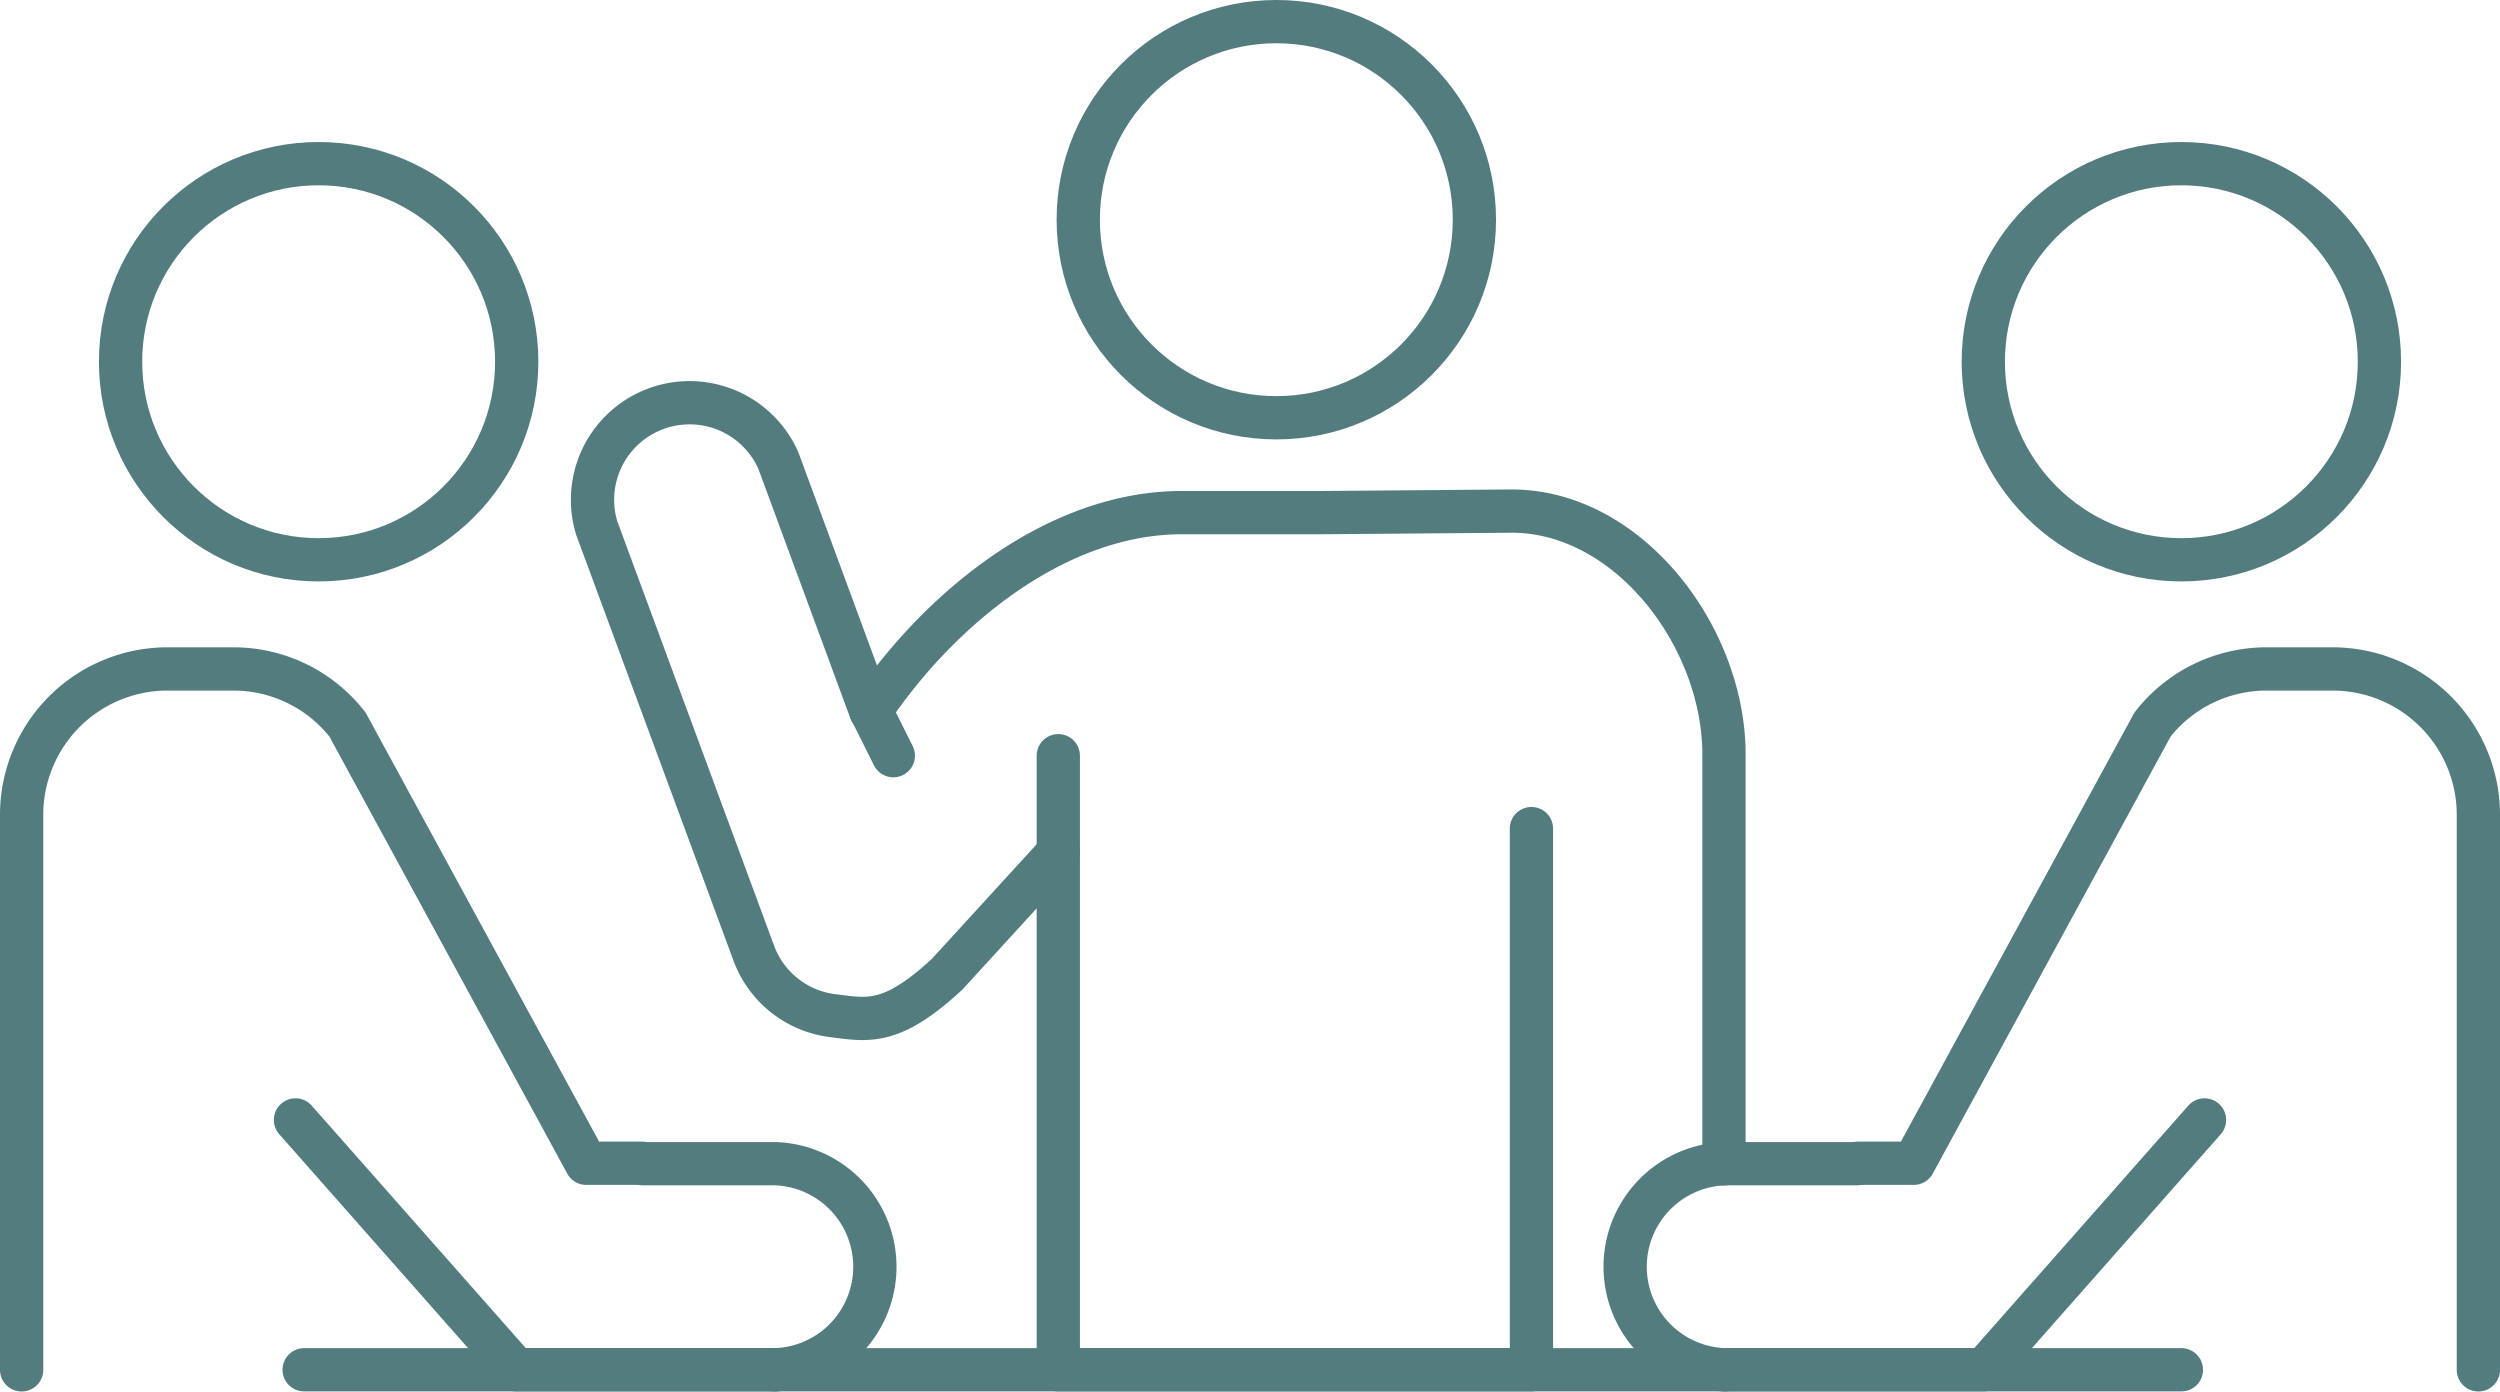 <svg xmlns="http://www.w3.org/2000/svg" width="173.348" height="96.529" viewBox="0 0 173.348 96.529">
  <g id="Group_activity" data-name="Group activity" transform="translate(-14.5 -73.48)">
    <circle id="Ellipse_115" data-name="Ellipse 115" cx="13.734" cy="13.734" r="13.734" transform="translate(22.86 84.828)" stroke-width="3" stroke="#537c7f" stroke-linecap="round" stroke-linejoin="round" fill="none"/>
    <path id="Path_385" data-name="Path 385" d="M40.97,175.12l15.293,17.324h17.97" transform="translate(-5.981 -23.985)" fill="none" stroke="#537c7f" stroke-linecap="round" stroke-linejoin="round" stroke-width="3"/>
    <path id="Path_386" data-name="Path 386" d="M16,182.6V144.122A10.114,10.114,0,0,1,26.1,134h4.563a10.031,10.031,0,0,1,7.932,3.856l16.556,30.42h3.894" transform="translate(0 -14.136)" fill="none" stroke="#537c7f" stroke-linecap="round" stroke-linejoin="round" stroke-width="3"/>
    <path id="Path_387" data-name="Path 387" d="M81.819,193.4a7.149,7.149,0,0,0,0-14.29H72.64" transform="translate(-13.566 -24.94)" fill="none" stroke="#537c7f" stroke-linecap="round" stroke-linejoin="round" stroke-width="3"/>
    <circle id="Ellipse_116" data-name="Ellipse 116" cx="13.734" cy="13.734" r="13.734" transform="translate(152.02 84.828)" stroke-width="3" stroke="#537c7f" stroke-linecap="round" stroke-linejoin="round" fill="none"/>
    <circle id="Ellipse_117" data-name="Ellipse 117" cx="13.734" cy="13.734" r="13.734" transform="translate(89.265 74.98)" stroke-width="3" stroke="#537c7f" stroke-linecap="round" stroke-linejoin="round" fill="none"/>
    <path id="Path_388" data-name="Path 388" d="M204.554,175.12,189.26,192.444H171.29" transform="translate(-37.194 -23.985)" fill="none" stroke="#537c7f" stroke-linecap="round" stroke-linejoin="round" stroke-width="3"/>
    <path id="Path_389" data-name="Path 389" d="M226.443,182.6V144.122A10.114,10.114,0,0,0,216.344,134h-4.563a10.031,10.031,0,0,0-7.932,3.856l-16.556,30.42H183.4" transform="translate(-40.095 -14.136)" fill="none" stroke="#537c7f" stroke-linecap="round" stroke-linejoin="round" stroke-width="3"/>
    <path id="Path_390" data-name="Path 390" d="M169.112,193.4a7.149,7.149,0,0,1,0-14.29h9.179" transform="translate(-35.016 -24.94)" fill="none" stroke="#537c7f" stroke-linecap="round" stroke-linejoin="round" stroke-width="3"/>
    <line id="Line_129" data-name="Line 129" x2="130.165" transform="translate(35.59 168.459)" fill="none" stroke="#537c7f" stroke-linecap="round" stroke-linejoin="round" stroke-width="3"/>
    <path id="Path_391" data-name="Path 391" d="M133.155,139.256v37.523H100.348V140.922l-7.711,8.434c-3.856,3.559-5.453,3.186-7.939,2.867a6.708,6.708,0,0,1-5.468-4.342L68.339,118.4a6.73,6.73,0,0,1,12.6-4.662l6.4,17.354.274-.4c4.844-7,12.814-13.347,21.294-13.347h9.719l13.058-.106c8.168-.068,14.822,8.7,14.822,16.868V162.5" transform="translate(-12.467 -8.32)" fill="none" stroke="#537c7f" stroke-linecap="round" stroke-linejoin="round" stroke-width="3"/>
    <line id="Line_130" data-name="Line 130" y1="6.723" transform="translate(87.881 125.88)" fill="none" stroke="#537c7f" stroke-linecap="round" stroke-linejoin="round" stroke-width="3"/>
    <line id="Line_131" data-name="Line 131" x2="1.551" y2="3.11" transform="translate(74.892 122.769)" fill="none" stroke="#537c7f" stroke-linecap="round" stroke-linejoin="round" stroke-width="3"/>
  </g>
</svg>
